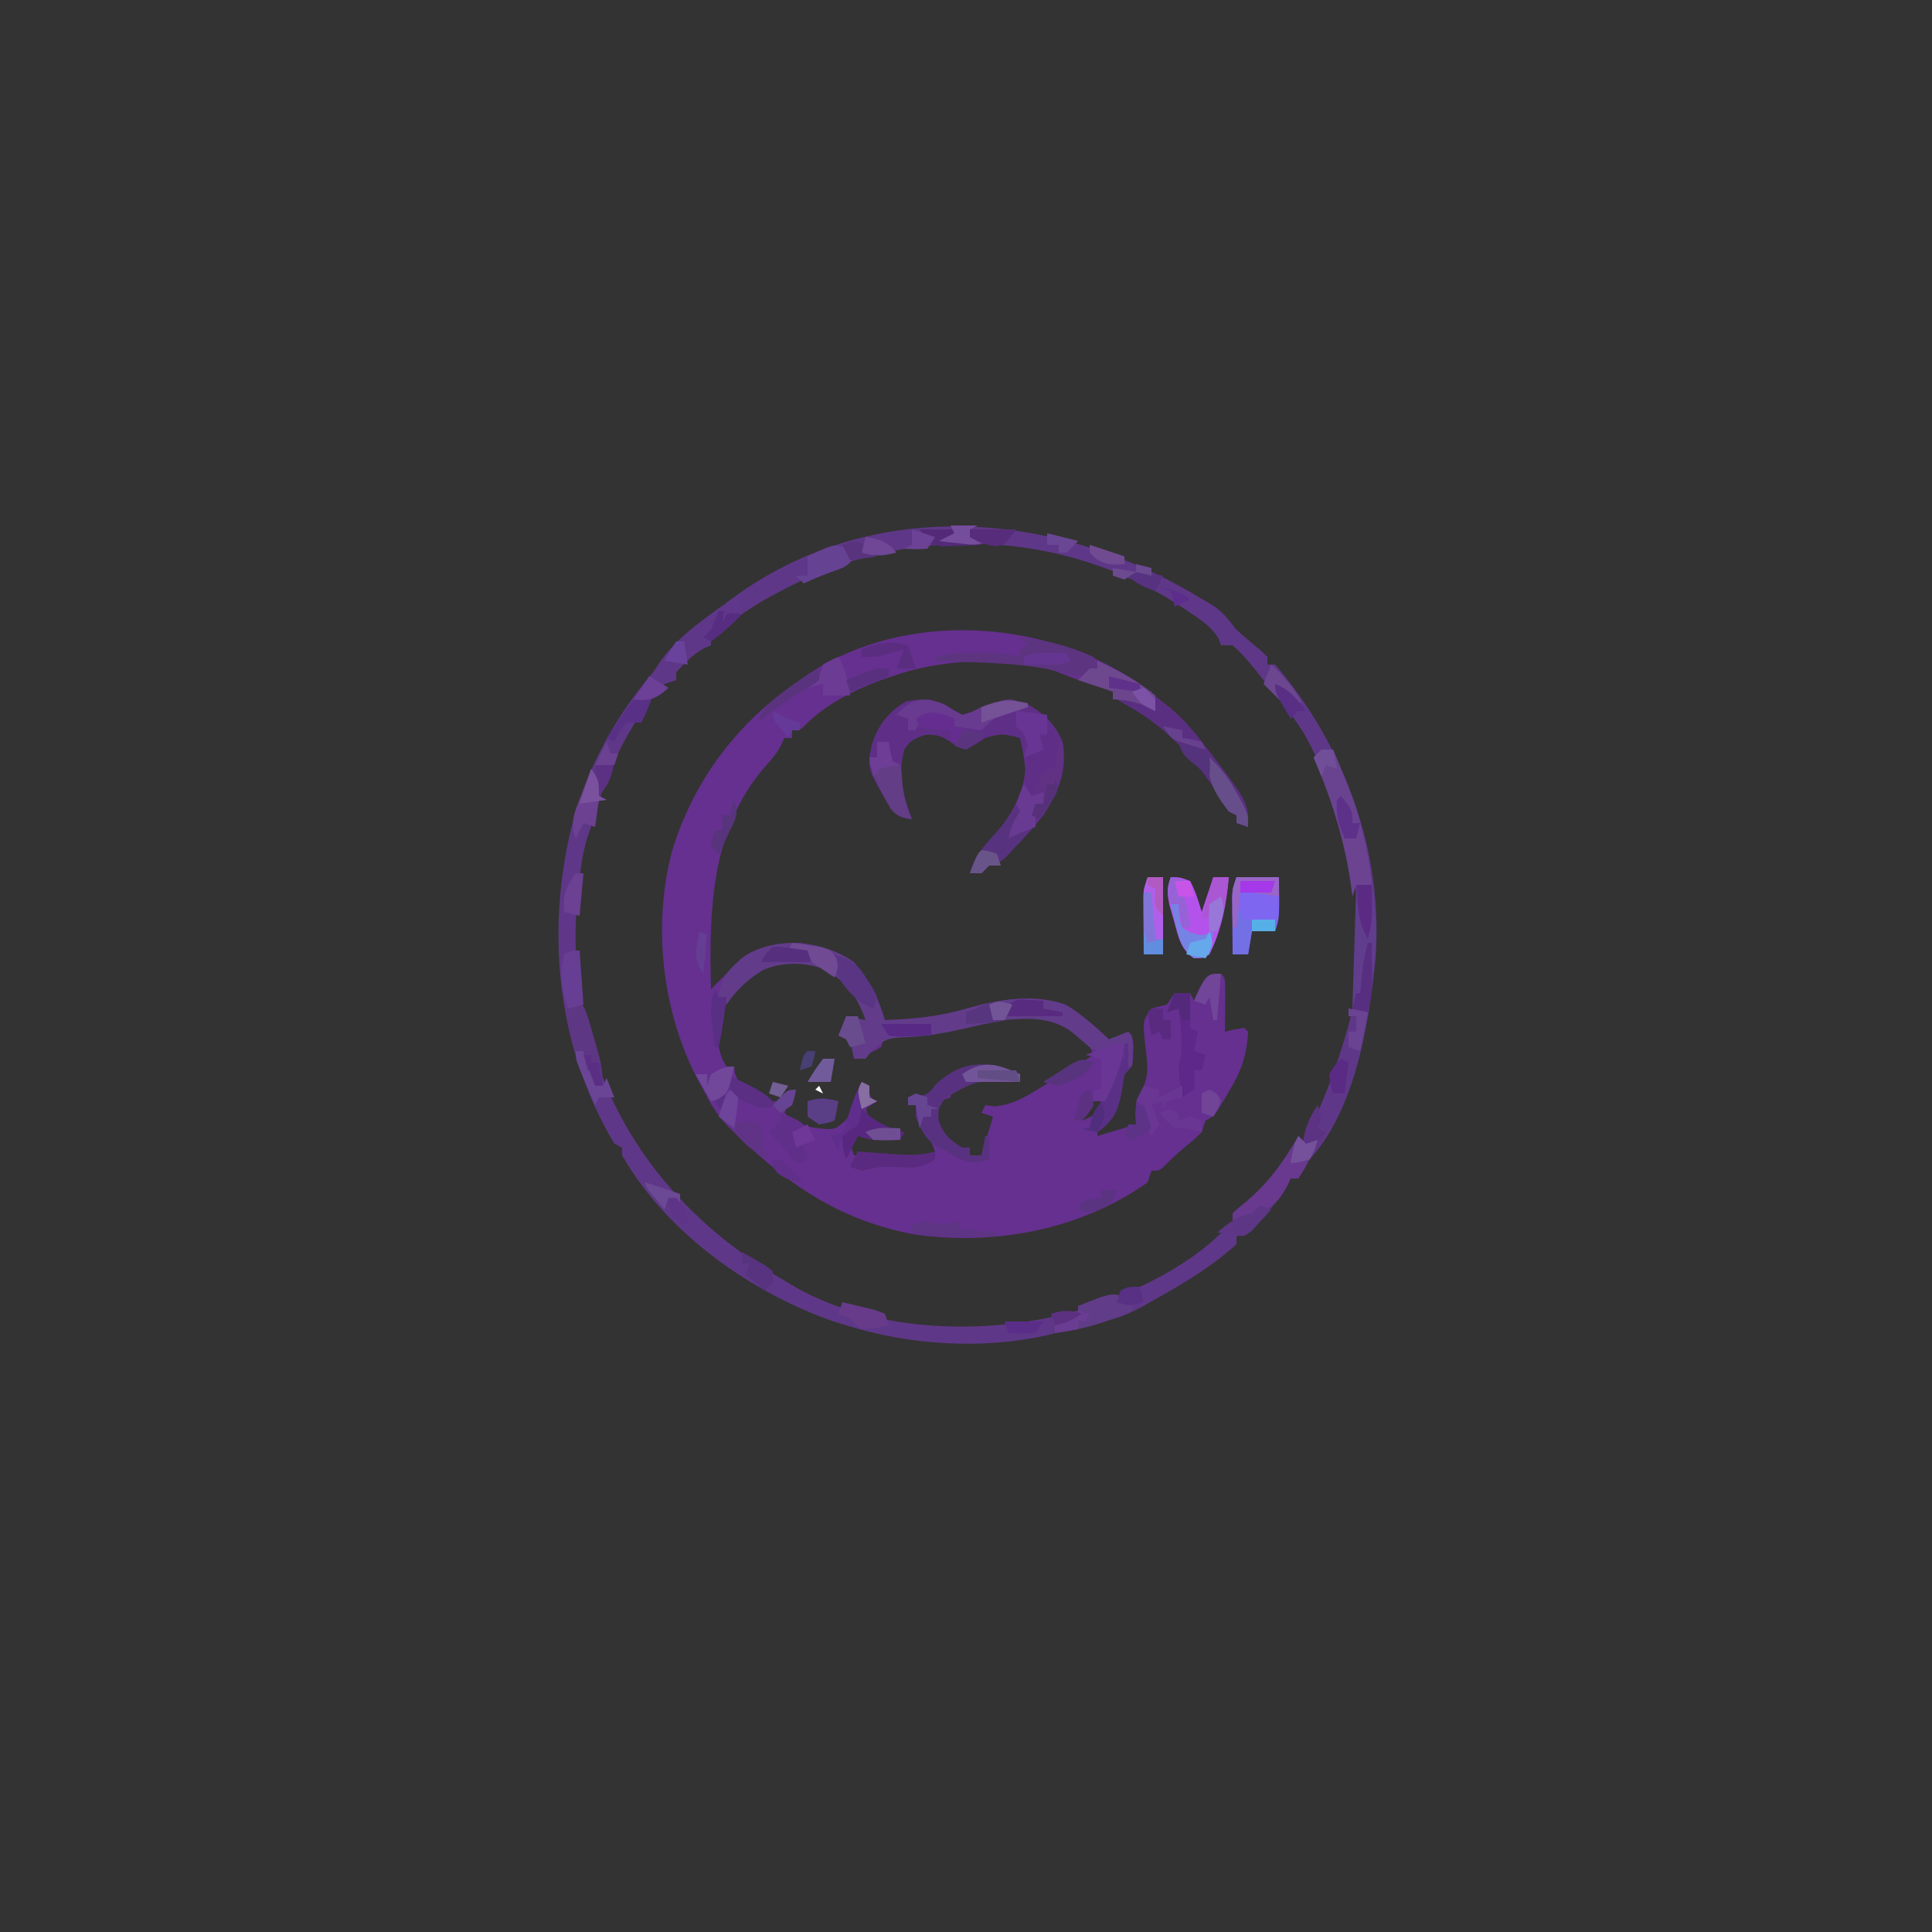 <?xml version="1.0" encoding="UTF-8"?>
<svg version="1.1" xmlns="http://www.w3.org/2000/svg" width="500" height="500">
<rect width="100%" height="100%" fill="#333333" stroke="none"/>
<path d="M0 0 C1.954 1.435 3.834 2.912 5.699 4.461 C6.651 5.21 7.602 5.959 8.582 6.73 C11.909 9.514 14.552 12.662 17.199 16.086 C17.673 16.695 18.147 17.304 18.636 17.931 C28.699 31.122 28.699 31.122 28.699 37.461 C27.709 37.131 26.719 36.801 25.699 36.461 C25.699 35.801 25.699 35.141 25.699 34.461 C25.039 34.131 24.379 33.801 23.699 33.461 C22.883 32.261 22.119 31.026 21.387 29.773 C15.685 20.409 7.498 11.544 -2.176 6.211 C-5.301 4.461 -5.301 4.461 -6.301 2.461 C-8.143 1.656 -8.143 1.656 -10.363 1.023 C-14.074 -0.137 -17.678 -1.431 -21.281 -2.891 C-33.823 -6.918 -51.061 -5.942 -63.301 -1.539 C-64.143 -1.261 -64.984 -0.982 -65.852 -0.695 C-73.016 1.89 -80.601 5.71 -85.992 11.176 C-87.301 12.461 -87.301 12.461 -89.301 12.461 C-89.301 13.121 -89.301 13.781 -89.301 14.461 C-89.961 14.461 -90.621 14.461 -91.301 14.461 C-91.572 15.054 -91.843 15.647 -92.122 16.258 C-93.281 18.424 -94.494 19.921 -96.164 21.707 C-110.365 37.917 -110.813 59.119 -110.301 79.461 C-107.753 76.922 -105.221 74.377 -102.738 71.773 C-98.322 68.197 -92.835 67.6 -87.301 67.461 C-83.769 68.059 -80.59 69.055 -77.301 70.461 C-76.612 70.739 -75.924 71.018 -75.215 71.305 C-72.798 72.765 -71.71 74.349 -70.176 76.711 C-69.678 77.459 -69.181 78.206 -68.668 78.977 C-67.154 81.728 -66.211 84.461 -65.301 87.461 C-57.743 87.228 -51.056 86.553 -43.801 84.398 C-35.719 82.092 -26.577 80.573 -18.426 83.523 C-14.304 86.079 -10.814 89.131 -7.301 92.461 C-5.651 91.801 -4.001 91.141 -2.301 90.461 C-0.406 92.356 -1.121 95.032 -1.07 97.551 C-1.301 99.461 -1.301 99.461 -3.301 101.461 C-3.631 103.054 -3.893 104.662 -4.113 106.273 C-5.007 111.302 -6.395 113.275 -10.301 116.461 C-10.301 116.791 -10.301 117.121 -10.301 117.461 C-7.001 116.471 -3.701 115.481 -0.301 114.461 C-0.363 113.595 -0.425 112.728 -0.488 111.836 C-0.301 108.461 -0.301 108.461 1.238 105.695 C2.996 101.803 2.775 99.54 2.262 95.336 C1.352 87.71 1.352 87.71 3.699 84.461 C5.022 84.089 6.357 83.755 7.699 83.461 C8.689 81.976 8.689 81.976 9.699 80.461 C11.019 80.461 12.339 80.461 13.699 80.461 C14.029 81.121 14.359 81.781 14.699 82.461 C15.112 81.492 15.524 80.522 15.949 79.523 C17.699 76.461 17.699 76.461 19.824 75.523 C20.443 75.503 21.062 75.482 21.699 75.461 C22.699 76.461 22.699 76.461 22.797 79.621 C22.779 81.553 22.779 81.553 22.762 83.523 C22.753 84.814 22.744 86.104 22.734 87.434 C22.717 88.932 22.717 88.932 22.699 90.461 C23.504 90.275 24.308 90.09 25.137 89.898 C25.982 89.754 26.828 89.61 27.699 89.461 C28.029 89.791 28.359 90.121 28.699 90.461 C28.373 96.589 26.935 100.703 23.762 105.898 C23.221 106.833 23.221 106.833 22.67 107.787 C19.996 112.313 19.996 112.313 17.699 113.461 C17.369 114.451 17.039 115.441 16.699 116.461 C14.957 118.18 14.957 118.18 12.824 119.961 C9.845 122.464 9.845 122.464 7.066 125.18 C5.699 126.461 5.699 126.461 3.699 126.461 C3.369 127.451 3.039 128.441 2.699 129.461 C-14.715 141.747 -36.589 145.843 -57.438 142.961 C-76.177 139.571 -89.897 130.481 -103.301 117.461 C-104.201 116.591 -105.1 115.721 -106.027 114.824 C-108.759 111.984 -110.509 108.928 -112.301 105.461 C-112.904 104.365 -112.904 104.365 -113.52 103.246 C-122.95 85.507 -125.552 62.987 -120.301 43.461 C-114.579 24.999 -103.263 10.221 -87.301 -0.539 C-86.489 -1.105 -85.677 -1.671 -84.84 -2.254 C-59.772 -18.619 -24.409 -16.328 0 0 Z M-104.711 80.102 C-107.568 84.484 -108.426 89.315 -108.301 94.461 C-107.512 97.408 -107.512 97.408 -106.301 99.461 C-105.641 99.461 -104.981 99.461 -104.301 99.461 C-104.239 100.038 -104.177 100.616 -104.113 101.211 C-102.935 104.474 -101.187 105.601 -98.301 107.461 C-95.304 108.53 -95.304 108.53 -92.301 108.461 C-89.938 107.15 -89.938 107.15 -88.301 105.461 C-89.291 107.441 -90.281 109.421 -91.301 111.461 C-88.116 114.646 -84.829 115.303 -80.484 115.652 C-78.01 115.622 -78.01 115.622 -75.426 113.398 C-73.34 110.516 -71.737 107.712 -70.301 104.461 C-69.641 105.781 -68.981 107.101 -68.301 108.461 C-69.291 108.956 -69.291 108.956 -70.301 109.461 C-70.025 111.402 -70.025 111.402 -69.301 113.461 C-66.383 115.406 -64.675 115.914 -61.301 116.461 C-61.301 116.791 -61.301 117.121 -61.301 117.461 C-67.836 117.587 -67.836 117.587 -70.613 116.836 C-71.17 116.712 -71.727 116.588 -72.301 116.461 C-72.961 117.121 -73.621 117.781 -74.301 118.461 C-73.982 120.569 -73.982 120.569 -73.301 122.461 C-70.551 122.683 -67.802 122.889 -65.051 123.086 C-64.273 123.15 -63.496 123.215 -62.695 123.281 C-57.216 123.712 -57.216 123.712 -52.301 121.461 C-53.89 117.426 -55.583 113.443 -57.301 109.461 C-57.961 109.461 -58.621 109.461 -59.301 109.461 C-59.301 108.801 -59.301 108.141 -59.301 107.461 C-58.218 107.616 -58.218 107.616 -57.113 107.773 C-54.101 107.756 -54.101 107.756 -52.238 105.148 C-47.889 101.169 -43.075 100.194 -37.301 99.461 C-33.613 100.148 -33.613 100.148 -31.301 101.461 C-30.806 102.451 -30.806 102.451 -30.301 103.461 C-31.786 102.966 -31.786 102.966 -33.301 102.461 C-39.303 102.061 -42.933 102.777 -48.301 105.461 C-48.301 106.121 -48.301 106.781 -48.301 107.461 C-49.291 107.791 -50.281 108.121 -51.301 108.461 C-52.254 111.167 -52.254 111.167 -52.301 114.461 C-49.853 118.098 -47.547 121.045 -43.301 122.461 C-42.311 122.461 -41.321 122.461 -40.301 122.461 C-39.311 119.161 -38.321 115.861 -37.301 112.461 C-38.786 111.966 -38.786 111.966 -40.301 111.461 C-39.806 110.471 -39.806 110.471 -39.301 109.461 C-38.511 109.572 -37.72 109.683 -36.906 109.797 C-31.664 109.308 -28.045 106.799 -23.613 104.086 C-22.759 103.578 -21.905 103.07 -21.025 102.547 C-17.734 100.582 -14.49 98.587 -11.301 96.461 C-13.171 91.701 -16.432 89.33 -20.988 87.211 C-29.746 85.228 -37.568 87.025 -46.166 88.958 C-52.528 90.37 -58.78 91.201 -65.301 91.461 C-65.796 92.946 -65.796 92.946 -66.301 94.461 C-68.59 95.834 -70.758 96.613 -73.301 97.461 C-72.806 95.976 -72.806 95.976 -72.301 94.461 C-72.961 93.471 -73.621 92.481 -74.301 91.461 C-75.291 91.461 -76.281 91.461 -77.301 91.461 C-76.641 89.811 -75.981 88.161 -75.301 86.461 C-72.826 87.451 -72.826 87.451 -70.301 88.461 C-69.971 87.471 -69.641 86.481 -69.301 85.461 C-72.227 79.609 -77.175 74.774 -83.301 72.461 C-92.105 70.755 -98.881 73.319 -104.711 80.102 Z M-69.301 89.461 C-68.301 91.461 -68.301 91.461 -68.301 91.461 Z M-12.926 109.836 C-14.516 111.361 -14.516 111.361 -14.301 113.461 C-12.301 112.67 -12.301 112.67 -10.301 111.461 C-9.971 110.471 -9.641 109.481 -9.301 108.461 C-11.401 108.246 -11.401 108.246 -12.926 109.836 Z " fill="#65308F" transform="translate(294.301,176.539)"/>
<path d="M0 0 C0.884 0.508 1.769 1.016 2.68 1.539 C5.493 3.31 6.929 5.396 9 8 C11.092 9.866 13.226 11.668 15.391 13.449 C16.187 14.217 16.187 14.217 17 15 C17 15.66 17 16.32 17 17 C17.66 17 18.32 17 19 17 C36.897 37.833 47.042 65.395 45 93 C43.247 110.472 39.482 134.396 26 147 C25.67 147.99 25.34 148.98 25 150 C24.34 150 23.68 150 23 150 C22.762 150.553 22.523 151.106 22.277 151.676 C20.7 154.547 18.752 156.753 16.562 159.188 C15.78 160.068 14.998 160.948 14.191 161.855 C12 164 12 164 9 165 C9 165.66 9 166.32 9 167 C2.582 172.839 -4.9 177.28 -12.438 181.5 C-13.206 181.933 -13.975 182.366 -14.767 182.812 C-18.529 184.869 -21.714 186.401 -26 187 C-29.347 187.831 -32.69 188.678 -36.029 189.539 C-36.709 189.712 -37.389 189.885 -38.09 190.062 C-38.697 190.218 -39.304 190.374 -39.929 190.535 C-56.806 194.324 -75.547 193.126 -92 188 C-93.131 187.649 -94.261 187.299 -95.426 186.938 C-116.946 179.37 -138.525 164.013 -150 144 C-150 143.34 -150 142.68 -150 142 C-150.66 141.67 -151.32 141.34 -152 141 C-166.638 116.481 -169.79 86.993 -163.191 59.418 C-159.502 45.284 -152.932 32.284 -143.625 21.004 C-141.989 19.051 -141.989 19.051 -140.688 17.027 C-136.124 10.196 -129.57 5.74 -123 1 C-122.435 0.58 -121.87 0.16 -121.288 -0.272 C-84.768 -27.098 -36.982 -22.749 0 0 Z M-109 -2 C-110.134 -1.402 -111.269 -0.804 -112.438 -0.188 C-117.532 2.788 -122.475 6.219 -127 10 C-127 10.66 -127 11.32 -127 12 C-127.557 12.227 -128.114 12.454 -128.688 12.688 C-131.662 14.376 -133.72 16.467 -136 19 C-136 19.66 -136 20.32 -136 21 C-137.485 21.495 -137.485 21.495 -139 22 C-147.867 31.512 -153.796 44.154 -157.289 56.543 C-157.8 58.309 -158.385 60.054 -159.016 61.781 C-160.19 65.621 -160.69 69.332 -161.125 73.312 C-161.255 74.375 -161.255 74.375 -161.387 75.459 C-164.385 101.709 -157.142 127.806 -140.73 148.61 C-131.019 160.696 -120.407 169.217 -107 177 C-106.337 177.401 -105.675 177.802 -104.992 178.215 C-83.771 190.063 -55.451 190.674 -32.534 184.316 C-17.876 179.782 -2.354 172.7 8 161 C8 160.34 8 159.68 8 159 C8.563 158.765 9.127 158.531 9.707 158.289 C25.047 149.665 33.16 127.009 37.75 111.25 C44.69 86.232 38.984 58.548 27.177 36.053 C24.048 30.594 20.037 25.806 16 21 C15.285 20.104 14.569 19.208 13.832 18.285 C12 16 10.21 13.925 8 12 C7.01 12 6.02 12 5 12 C4.794 11.432 4.588 10.863 4.375 10.277 C2.513 7.193 -0.06 5.521 -3 3.562 C-3.584 3.168 -4.168 2.773 -4.769 2.366 C-35.898 -18.322 -76.255 -19.751 -109 -2 Z " fill="#5F3788" transform="translate(311,155)"/>
<path d="M0 0 C0.784 0.433 1.567 0.866 2.375 1.312 C4.804 0.659 4.804 0.659 7.375 -0.688 C11.81 -2.357 14.487 -2.954 19.125 -1.562 C23.636 1.04 26.309 3.541 28.375 8.312 C29.715 15.564 27.306 21.302 23.375 27.312 C20.863 30.474 18.197 33.426 15.375 36.312 C14.862 36.871 14.349 37.429 13.82 38.004 C12.375 39.312 12.375 39.312 9.375 40.312 C8.715 40.972 8.055 41.633 7.375 42.312 C6.385 42.312 5.395 42.312 4.375 42.312 C5.414 38.619 7.124 36.373 9.688 33.625 C14.469 28.323 18.042 22.699 18.75 15.5 C18.423 12.72 18.034 10.032 17.375 7.312 C12.874 6.139 12.874 6.139 8.492 7.207 C7.897 7.592 7.301 7.978 6.688 8.375 C5.594 9.014 4.501 9.654 3.375 10.312 C1.188 9.688 1.188 9.688 -0.625 8.312 C-3.125 6.78 -4.222 6.283 -7.188 6.5 C-9.989 7.434 -11.022 7.827 -12.625 10.312 C-14.274 17.025 -12.951 21.901 -10.625 28.312 C-13.163 27.94 -14.335 27.649 -16.039 25.676 C-22.223 15.203 -22.223 15.203 -21.062 9.312 C-19.536 4.204 -16.875 0.675 -12.25 -2.125 C-7.652 -3.11 -3.955 -2.543 0 0 Z " fill="#5F2F88" transform="translate(246.625,183.688)"/>
<path d="M0 0 C3.82 4.665 6.236 9.233 8 15 C15.557 14.767 22.245 14.092 29.5 11.938 C37.581 9.631 46.724 8.112 54.875 11.062 C58.997 13.618 62.487 16.67 66 20 C67.65 19.34 69.3 18.68 71 18 C72 19 72 19 72.098 20.848 C72.065 22.898 72.033 24.949 72 27 C71.67 27 71.34 27 71 27 C71 25.02 71 23.04 71 21 C70.093 21.351 69.185 21.701 68.25 22.062 C63.844 23.333 63.844 23.333 61 22 C59.515 20.741 58.03 19.481 56.555 18.211 C51.462 14.244 45.126 14.37 39 15 C35.017 15.724 31.07 16.608 27.124 17.509 C22.418 18.565 17.962 19.246 13.125 19.438 C8.98 19.657 8.286 19.761 4.938 22.562 C3.978 23.769 3.978 23.769 3 25 C2.01 25 1.02 25 0 25 C-0.33 23.35 -0.66 21.7 -1 20 C-1.99 19.67 -2.98 19.34 -4 19 C-3.34 17.35 -2.68 15.7 -2 14 C-0.35 14.33 1.3 14.66 3 15 C0.95 9.022 -2.175 4.723 -7.883 1.734 C-12.955 -0.025 -18.358 -0.075 -23.344 1.953 C-27.396 4.342 -30.319 7.091 -33 11 C-33 10.34 -33 9.68 -33 9 C-33.66 9 -34.32 9 -35 9 C-34.342 3.762 -32.355 1.776 -28.371 -1.477 C-19.944 -6.891 -8.046 -5.669 0 0 Z M4 17 C5 19 5 19 5 19 Z " fill="#623C8A" transform="translate(221,249)"/>
<path d="M0 0 C5.919 2.748 10.929 5.903 16 10 C17.435 11.127 17.435 11.127 18.898 12.277 C22.218 15.059 24.858 18.207 27.5 21.625 C27.974 22.234 28.448 22.843 28.937 23.47 C39 36.661 39 36.661 39 43 C38.01 42.67 37.02 42.34 36 42 C36 41.34 36 40.68 36 40 C35.01 39.505 35.01 39.505 34 39 C33.184 37.8 32.42 36.565 31.688 35.312 C25.985 25.948 17.799 17.083 8.125 11.75 C5 10 5 10 4 8 C1.887 7.093 1.887 7.093 -0.562 6.375 C-1.802 5.984 -1.802 5.984 -3.066 5.586 C-3.704 5.393 -4.343 5.199 -5 5 C-3.625 3.5 -3.625 3.5 -2 2 C-1.34 2 -0.68 2 0 2 C0 1.34 0 0.68 0 0 Z " fill="#5A2F81" transform="translate(284,171)"/>
<path d="M0 0 C2.312 0 2.312 0 5 1 C6.413 3.611 7.135 6.133 8 9 C8.99 6.03 9.98 3.06 11 0 C12.32 0 13.64 0 15 0 C14.472 6.86 13.116 13.818 10 20 C8.051 21.035 8.051 21.035 6 21 C2.423 18.769 1.835 14.922 0.75 11.062 C0.394 9.837 0.038 8.611 -0.328 7.348 C-0.939 4.304 -1.107 2.831 0 0 Z " fill="#B453EB" transform="translate(303,227)"/>
<path d="M0 0 C3.63 0 7.26 0 11 0 C11.125 10.625 11.125 10.625 10 14 C8.02 14 6.04 14 4 14 C3.67 15.98 3.34 17.96 3 20 C1.68 20 0.36 20 -1 20 C-1.027 17.229 -1.047 14.458 -1.062 11.688 C-1.071 10.902 -1.079 10.116 -1.088 9.307 C-1.091 8.549 -1.094 7.792 -1.098 7.012 C-1.103 6.315 -1.108 5.619 -1.114 4.901 C-1 3 -1 3 0 0 Z " fill="#7F66F1" transform="translate(320,227)"/>
<path d="M0 0 C0 0.66 0 1.32 0 2 C-1.087 1.965 -1.087 1.965 -2.195 1.93 C-11.578 1.646 -11.578 1.646 -19.438 6.25 C-21.241 8.917 -21.241 8.917 -21.062 12.062 C-19.753 15.683 -18.218 16.959 -15 19 C-14.34 19 -13.68 19 -13 19 C-13 19.66 -13 20.32 -13 21 C-12.01 21 -11.02 21 -10 21 C-9.67 19.35 -9.34 17.7 -9 16 C-8.67 16 -8.34 16 -8 16 C-8 17.98 -8 19.96 -8 22 C-11.331 23.078 -12.712 23.12 -16 21.75 C-17.485 20.884 -17.485 20.884 -19 20 C-19.887 19.567 -20.774 19.134 -21.688 18.688 C-24.663 16.516 -25.656 14.395 -27 11 C-27 10.01 -27 9.02 -27 8 C-27.66 8 -28.32 8 -29 8 C-29 7.34 -29 6.68 -29 6 C-28.278 5.938 -27.556 5.876 -26.812 5.812 C-23.814 5.21 -23.814 5.21 -21.812 2.625 C-15.079 -3.66 -8.052 -3.793 0 0 Z " fill="#583281" transform="translate(264,278)"/>
<path d="M0 0 C0.99 0 1.98 0 3 0 C7.797 11.503 11.973 22.465 13 35 C11.68 35 10.36 35 9 35 C8.67 35.99 8.34 36.98 8 38 C7.902 37.212 7.804 36.425 7.703 35.613 C6.081 23.798 2.65 12.956 -2 2 C-1.34 1.34 -0.68 0.68 0 0 Z " fill="#6B4391" transform="translate(342,194)"/>
<path d="M0 0 C1.32 0 2.64 0 4 0 C6.026 11.141 4.838 21.904 3 33 C1.68 32.67 0.36 32.34 -1 32 C-0.67 21.44 -0.34 10.88 0 0 Z " fill="#613D8D" transform="translate(351,229)"/>
<path d="M0 0 C6.546 0.595 13.015 2.263 19 5 C19.495 6.485 19.495 6.485 20 8 C17.768 9.359 16.491 10.047 13.852 9.793 C13.117 9.593 12.382 9.393 11.625 9.188 C4.117 7.211 -3.141 6.728 -10.875 6.438 C-11.945 6.394 -13.015 6.351 -14.117 6.307 C-16.745 6.201 -19.372 6.099 -22 6 C-22 5.67 -22 5.34 -22 5 C-18.275 4.137 -14.821 3.865 -11 3.875 C-9.989 3.872 -8.979 3.87 -7.938 3.867 C-5.183 3.992 -2.682 4.379 0 5 C0 4.34 0 3.68 0 3 C0.66 2.67 1.32 2.34 2 2 C1.34 1.34 0.68 0.68 0 0 Z " fill="#5D3480" transform="translate(264,165)"/>
<path d="M0 0 C0.66 0.66 1.32 1.32 2 2 C2.99 1.67 3.98 1.34 5 1 C3.667 4.588 2.169 7.836 0 11 C-0.66 11 -1.32 11 -2 11 C-2.433 11.897 -2.433 11.897 -2.875 12.812 C-5.084 17.109 -6.552 18.373 -11 20 C-11.99 20.66 -12.98 21.32 -14 22 C-14.99 22 -15.98 22 -17 22 C-17 21.34 -17 20.68 -17 20 C-15.461 18.555 -15.461 18.555 -13.375 16.875 C-7.721 12.072 -3.63 6.453 0 0 Z " fill="#68398E" transform="translate(336,294)"/>
<path d="M0 0 C3.5 0.938 3.5 0.938 6.125 2.625 C7.301 3.275 7.301 3.275 8.5 3.938 C10.929 3.284 10.929 3.284 13.5 1.938 C20.477 -0.421 20.477 -0.421 24 0.812 C24.495 1.184 24.99 1.555 25.5 1.938 C24.613 2.226 23.726 2.515 22.812 2.812 C17.258 4.229 17.258 4.229 13.5 7.938 C11.19 7.607 8.88 7.277 6.5 6.938 C6.5 6.277 6.5 5.617 6.5 4.938 C3.683 4.155 2.04 3.742 -0.75 4.75 C-2.651 5.831 -2.651 5.831 -3.5 7.938 C-4.16 7.938 -4.82 7.938 -5.5 7.938 C-5.5 6.947 -5.5 5.957 -5.5 4.938 C-6.49 4.607 -7.48 4.277 -8.5 3.938 C-5.543 0.981 -4.266 -0.076 0 0 Z " fill="#683B90" transform="translate(240.5,181.062)"/>
<path d="M0 0 C1.32 0 2.64 0 4 0 C4 6.6 4 13.2 4 20 C2.35 20 0.7 20 -1 20 C-1.027 17.229 -1.047 14.458 -1.062 11.688 C-1.071 10.902 -1.079 10.116 -1.088 9.307 C-1.091 8.549 -1.094 7.792 -1.098 7.012 C-1.103 6.315 -1.108 5.619 -1.114 4.901 C-1 3 -1 3 0 0 Z " fill="#B05FEA" transform="translate(297,227)"/>
<path d="M0 0 C5.426 2.57 10.373 5.144 15 9 C15 10.32 15 11.64 15 13 C14.443 12.691 13.886 12.381 13.312 12.062 C10.264 10.662 7.357 10 4 10 C4 9.34 4 8.68 4 8 C1.03 7.01 -1.94 6.02 -5 5 C-4.01 4.01 -3.02 3.02 -2 2 C-1.34 2 -0.68 2 0 2 C0 1.34 0 0.68 0 0 Z " fill="#6E488F" transform="translate(284,171)"/>
<path d="M0 0 C0.99 0 1.98 0 3 0 C3.124 0.804 3.248 1.609 3.375 2.438 C3.684 3.706 3.684 3.706 4 5 C4.66 5.33 5.32 5.66 6 6 C6.344 7.891 6.344 7.891 6.5 10.25 C6.815 13.839 7.414 16.722 9 20 C6.462 19.627 5.29 19.336 3.586 17.363 C1.203 13.328 -0.746 9.558 -2 5 C-1.34 4.67 -0.68 4.34 0 4 C0 2.68 0 1.36 0 0 Z " fill="#633D85" transform="translate(227,192)"/>
<path d="M0 0 C1.32 0 2.64 0 4 0 C4 2.97 4 5.94 4 9 C4.66 9.33 5.32 9.66 6 10 C5.67 11.65 5.34 13.3 5 15 C5.99 15.33 6.98 15.66 8 16 C7.67 17.32 7.34 18.64 7 20 C6.34 20 5.68 20 5 20 C5.062 20.784 5.124 21.567 5.188 22.375 C5.126 23.241 5.064 24.108 5 25 C4.01 25.66 3.02 26.32 2 27 C0.872 19.607 0.872 19.607 1.5 16.625 C2.306 12.394 1.536 8.245 1 4 C0.01 4.33 -0.98 4.66 -2 5 C-1.34 3.35 -0.68 1.7 0 0 Z " fill="#5E278A" transform="translate(304,257)"/>
<path d="M0 0 C2 1 2 1 3.289 4.676 C3.743 6.219 4.187 7.765 4.625 9.312 C4.854 10.085 5.084 10.858 5.32 11.654 C6.387 15.345 7 18.094 7 22 C6.34 22 5.68 22 5 22 C4.01 19.03 3.02 16.06 2 13 C1.34 13 0.68 13 0 13 C-1.423 9.177 -2.24 6.087 -2 2 C-1.34 2 -0.68 2 0 2 C0 1.34 0 0.68 0 0 Z " fill="#5E3784" transform="translate(149,259)"/>
<path d="M0 0 C0.66 0.33 1.32 0.66 2 1 C1.01 2.32 0.02 3.64 -1 5 C-0.67 5.33 -0.34 5.66 0 6 C2.054 5.591 2.054 5.591 4 5 C-3.173 13.724 -3.173 13.724 -7 15 C-7.66 15.66 -8.32 16.32 -9 17 C-9.99 17 -10.98 17 -12 17 C-10.693 12.354 -7.94 9.44 -4.754 5.965 C-3.045 4.051 -1.51 2.073 0 0 Z " fill="#57327F" transform="translate(263,209)"/>
<path d="M0 0 C1.32 0.33 2.64 0.66 4 1 C4 1.66 4 2.32 4 3 C5.98 2.01 7.96 1.02 10 0 C10 0.99 10 1.98 10 3 C9.361 3.124 8.721 3.248 8.062 3.375 C7.382 3.581 6.701 3.788 6 4 C5.67 4.66 5.34 5.32 5 6 C5 5.34 5 4.68 5 4 C4.01 4.33 3.02 4.66 2 5 C2.371 5.763 2.743 6.526 3.125 7.312 C3.414 8.199 3.703 9.086 4 10 C3.01 11.485 3.01 11.485 2 13 C0.235 9.912 0 8.767 0 5 C-0.66 4.67 -1.32 4.34 -2 4 C-1.34 2.68 -0.68 1.36 0 0 Z M7 6 C7.66 6.33 8.32 6.66 9 7 C9 7.66 9 8.32 9 9 C9.99 8.67 10.98 8.34 12 8 C12.99 8.33 13.98 8.66 15 9 C15 9.99 15 10.98 15 12 C14.402 11.835 13.804 11.67 13.188 11.5 C10.887 10.889 10.887 10.889 8 11 C5.812 9 5.812 9 4 7 C4.99 6.67 5.98 6.34 7 6 Z " fill="#693694" transform="translate(296,281)"/>
<path d="M0 0 C2.915 1.074 4.778 1.778 7 4 C6.01 4.66 5.02 5.32 4 6 C4.516 6.784 5.031 7.567 5.562 8.375 C6.037 9.241 6.511 10.107 7 11 C6.67 11.66 6.34 12.32 6 13 C5.34 13 4.68 13 4 13 C2.629 11.364 1.299 9.693 0 8 C-0.982 6.983 -1.975 5.974 -3 5 C-2.505 4.546 -2.01 4.093 -1.5 3.625 C0.226 2.124 0.226 2.124 0 0 Z M-2 12 C0 12 0 12 1.438 13.312 C2.211 14.148 2.211 14.148 3 15 C3.557 15.557 4.114 16.114 4.688 16.688 C5.121 17.121 5.554 17.554 6 18 C3.218 17.624 1.412 17.327 -0.812 15.562 C-2 14 -2 14 -2 12 Z " fill="#602F89" transform="translate(202,288)"/>
<path d="M0 0 C0 0.66 0 1.32 0 2 C-6.172 5.285 -13.088 7.091 -20 8 C-20 7.34 -20 6.68 -20 6 C-18.02 5.01 -16.04 4.02 -14 3 C-14 2.34 -14 1.68 -14 1 C-4.59 -2.813 -4.59 -2.813 0 0 Z " fill="#613C88" transform="translate(293,337)"/>
<path d="M0 0 C0.99 0 1.98 0 3 0 C3.982 2.415 4.961 4.832 5.938 7.25 C6.215 7.932 6.493 8.614 6.779 9.316 C8.07 12.519 9.218 15.638 10 19 C9.34 19 8.68 19 8 19 C7.01 17.02 6.02 15.04 5 13 C4.01 13.495 4.01 13.495 3 14 C1.35 10.04 -0.3 6.08 -2 2 C-1.34 1.34 -0.68 0.68 0 0 Z " fill="#69438F" transform="translate(342,194)"/>
<path d="M0 0 C0.33 0 0.66 0 1 0 C1.042 2.333 1.041 4.667 1 7 C0.67 7.33 0.34 7.66 0 8 C-0.269 9.58 -0.515 11.164 -0.75 12.75 C-1.665 17.509 -2.875 20.152 -7 23 C-9.312 22.812 -9.312 22.812 -11 22 C-10.34 22 -9.68 22 -9 22 C-8.876 21.196 -8.876 21.196 -8.75 20.375 C-8 18 -8 18 -6.062 15.25 C-3.638 11.429 -2.911 8.402 -2 4 C-1.34 4 -0.68 4 0 4 C0 2.68 0 1.36 0 0 Z " fill="#5A3086" transform="translate(291,270)"/>
<path d="M0 0 C-0.568 5.541 -2.629 10.037 -5 15 C-5.99 15 -6.98 15 -8 15 C-8 14.01 -8 13.02 -8 12 C-7.34 12 -6.68 12 -6 12 C-6 9.36 -6 6.72 -6 4 C-7.32 3.67 -8.64 3.34 -10 3 C-2.6 0 -2.6 0 0 0 Z " fill="#6A3695" transform="translate(291,270)"/>
<path d="M0 0 C3.413 0.569 5.479 1.402 7.77 4.031 C9.358 6.323 10.838 8.463 12 11 C11.67 11.99 11.34 12.98 11 14 C6.898 12.481 4.369 9.566 2 6 C0.688 2.625 0.688 2.625 0 0 Z " fill="#593583" transform="translate(215,247)"/>
<path d="M0 0 C2 3 2 3 2 7 C2.66 7.33 3.32 7.66 4 8 C3.34 8 2.68 8 2 8 C1.67 10.31 1.34 12.62 1 15 C0.01 14.67 -0.98 14.34 -2 14 C-2.66 15.32 -3.32 16.64 -4 18 C-5.723 13.915 -4.073 10.63 -2.562 6.75 C-2.32 6.1 -2.077 5.451 -1.826 4.781 C-1.227 3.184 -0.615 1.591 0 0 Z " fill="#6C4191" transform="translate(153,199)"/>
<path d="M0 0 C0.66 1.32 1.32 2.64 2 4 C2.66 4 3.32 4 4 4 C6 4 8 4 10 4 C10 4.99 10 5.98 10 7 C8.02 7 6.04 7 4 7 C3.67 8.98 3.34 10.96 3 13 C1.68 13 0.36 13 -1 13 C-0.67 8.71 -0.34 4.42 0 0 Z " fill="#736FE4" transform="translate(320,234)"/>
<path d="M0 0 C0.33 4.62 0.66 9.24 1 14 C-0.32 14.33 -1.64 14.66 -3 15 C-4.772 9.891 -5.299 6.413 -4 1 C-2 0 -2 0 0 0 Z " fill="#663E93" transform="translate(150,246)"/>
<path d="M0 0 C0.495 0.557 0.99 1.114 1.5 1.688 C0.097 4.494 -1.541 4.657 -4.438 5.75 C-8.02 7.102 -8.02 7.102 -11.5 8.688 C-12.16 8.027 -12.82 7.367 -13.5 6.688 C-12.51 6.688 -11.52 6.688 -10.5 6.688 C-10.5 5.037 -10.5 3.388 -10.5 1.688 C-3.288 -1.726 -3.288 -1.726 0 0 Z " fill="#664293" transform="translate(219.5,142.312)"/>
<path d="M0 0 C0.66 0.33 1.32 0.66 2 1 C2 1.99 2 2.98 2 4 C2.66 4.33 3.32 4.66 4 5 C3.01 5.66 2.02 6.32 1 7 C0.691 7.825 0.381 8.65 0.062 9.5 C-1.222 12.522 -2.163 12.627 -5 14 C-5.805 16.05 -5.805 16.05 -6 18 C-6.66 16.68 -7.32 15.36 -8 14 C-7.01 13.67 -6.02 13.34 -5 13 C-4.046 11.037 -4.046 11.037 -3.438 8.688 C-2.535 5.601 -1.515 2.841 0 0 Z " fill="#5F2E8D" transform="translate(223,280)"/>
<path d="M0 0 C1.052 0.928 1.052 0.928 2.125 1.875 C5.058 4.043 7.512 5.027 11 6 C10.67 6.66 10.34 7.32 10 8 C2.571 8.143 2.571 8.143 -1 7 C-1.99 8.98 -2.98 10.96 -4 13 C-5 10 -5 10 -5 7 C-4.361 6.526 -3.721 6.051 -3.062 5.562 C-0.833 4.175 -0.833 4.175 -0.25 1.812 C-0.168 1.214 -0.085 0.616 0 0 Z " fill="#582881" transform="translate(223,287)"/>
<path d="M0 0 C3.163 2.909 5.215 5.785 7.25 9.562 C8.031 10.988 8.031 10.988 8.828 12.441 C10 15 10 15 10 18 C9.01 17.67 8.02 17.34 7 17 C7 16.34 7 15.68 7 15 C6.34 14.67 5.68 14.34 5 14 C2.114 10.335 0.106 7.19 -0.312 2.5 C-0.209 1.675 -0.106 0.85 0 0 Z " fill="#664E8A" transform="translate(313,196)"/>
<path d="M0 0 C1.884 3.265 2.493 6.281 3 10 C0.69 10 -1.62 10 -4 10 C-4 9.01 -4 8.02 -4 7 C-5.32 7.33 -6.64 7.66 -8 8 C-7.526 7.567 -7.051 7.134 -6.562 6.688 C-4.763 4.977 -4.763 4.977 -4 2 C-1.938 0.812 -1.938 0.812 0 0 Z " fill="#6C3B94" transform="translate(217,170)"/>
<path d="M0 0 C0.66 0 1.32 0 2 0 C2.062 0.949 2.124 1.897 2.188 2.875 C2.656 6.169 2.656 6.169 5.375 7.438 C8.091 8.252 8.091 8.252 11 7 C10.67 8.98 10.34 10.96 10 13 C8.188 13.688 8.188 13.688 6 14 C2.841 11.679 2.227 9.016 1.312 5.312 C1.061 4.319 0.81 3.325 0.551 2.301 C0.369 1.542 0.187 0.782 0 0 Z " fill="#7584E4" transform="translate(303,234)"/>
<path d="M0 0 C1.32 0 2.64 0 4 0 C3.486 4.969 2.766 9.29 1 14 C0.34 14 -0.32 14 -1 14 C-1 12.68 -1 11.36 -1 10 C-1.99 10.495 -1.99 10.495 -3 11 C-2.01 7.37 -1.02 3.74 0 0 Z " fill="#AB56D2" transform="translate(314,227)"/>
<path d="M0 0 C3.63 0 7.26 0 11 0 C11 1.65 11 3.3 11 5 C9.907 4.835 8.814 4.67 7.688 4.5 C4.125 3.933 4.125 3.933 1 4 C0.67 6.97 0.34 9.94 0 13 C-0.33 13 -0.66 13 -1 13 C-1.027 11.396 -1.046 9.792 -1.062 8.188 C-1.074 7.294 -1.086 6.401 -1.098 5.48 C-1 3 -1 3 0 0 Z " fill="#9965C7" transform="translate(320,227)"/>
<path d="M0 0 C1.109 0.084 2.217 0.168 3.359 0.254 C4.823 0.357 6.286 0.46 7.75 0.562 C8.844 0.647 8.844 0.647 9.961 0.732 C13.55 0.977 16.55 0.997 20 0 C20 0.66 20 1.32 20 2 C16.388 4.408 14.772 4.183 10.5 4.062 C5.663 3.918 5.663 3.918 1 5 C0.01 4.67 -0.98 4.34 -2 4 C-1.34 2.68 -0.68 1.36 0 0 Z " fill="#5A2A80" transform="translate(222,298)"/>
<path d="M0 0 C2.64 0.33 5.28 0.66 8 1 C8 2.65 8 4.3 8 6 C7.34 6 6.68 6 6 6 C6.33 7.32 6.66 8.64 7 10 C5.35 10.66 3.7 11.32 2 12 C2.33 11.01 2.66 10.02 3 9 C2.224 5.925 2.224 5.925 0 4 C0 2.667 0 1.333 0 0 Z " fill="#693594" transform="translate(263,184)"/>
<path d="M0 0 C0.33 0 0.66 0 1 0 C1.621 7.703 -0.126 12.372 -4 19 C-4.99 19 -5.98 19 -7 19 C-6.505 17.515 -6.505 17.515 -6 16 C-5.34 16 -4.68 16 -4 16 C-4 15.01 -4 14.02 -4 13 C-4.66 12.67 -5.32 12.34 -6 12 C-4.625 9.5 -4.625 9.5 -3 7 C-2.34 7 -1.68 7 -1 7 C-0.67 4.69 -0.34 2.38 0 0 Z " fill="#613283" transform="translate(274,192)"/>
<path d="M0 0 C0.66 0.99 1.32 1.98 2 3 C2.99 2.67 3.98 2.34 5 2 C5 2.99 5 3.98 5 5 C4.34 5 3.68 5 3 5 C3 6.98 3 8.96 3 11 C2.216 11.309 1.433 11.619 0.625 11.938 C-1.923 12.929 -1.923 12.929 -4 14 C-3.387 11.038 -2.746 9.619 -1 7 C-1.33 6.34 -1.66 5.68 -2 5 C-1.062 2.375 -1.062 2.375 0 0 Z " fill="#693A92" transform="translate(265,203)"/>
<path d="M0 0 C1.953 0.13 3.906 0.26 5.859 0.391 C5.859 1.051 5.859 1.711 5.859 2.391 C7.509 2.721 9.159 3.051 10.859 3.391 C10.859 3.721 10.859 4.051 10.859 4.391 C5.249 4.391 -0.361 4.391 -6.141 4.391 C-2.141 0.391 -2.141 0.391 0 0 Z " fill="#582B80" transform="translate(264.141,258.609)"/>
<path d="M0 0 C9.615 4.615 9.615 4.615 13 8 C9.445 9.185 8.705 8.771 5.375 7.312 C4.578 6.979 3.782 6.645 2.961 6.301 C1 5 1 5 0.227 2.918 C0 1 0 1 0 0 Z M-1 5 C-0.34 5.66 0.32 6.32 1 7 C0.01 7.66 -0.98 8.32 -2 9 C-2.33 8.01 -2.66 7.02 -3 6 C-2.34 5.67 -1.68 5.34 -1 5 Z " fill="#5A2F84" transform="translate(188,278)"/>
<path d="M0 0 C2.876 0.548 4.814 0.223 7.625 -0.5 C7.295 0.16 6.965 0.82 6.625 1.5 C9.925 1.83 13.225 2.16 16.625 2.5 C16.625 2.83 16.625 3.16 16.625 3.5 C13.896 3.527 11.167 3.547 8.438 3.562 C7.669 3.571 6.9 3.579 6.107 3.588 C2.14 3.605 -1.501 3.486 -5.375 2.5 C-5.375 1.84 -5.375 1.18 -5.375 0.5 C-2.375 -0.5 -2.375 -0.5 0 0 Z " fill="#5E3484" transform="translate(241.375,316.5)"/>
<path d="M0 0 C0 0.66 0 1.32 0 2 C-4.62 2 -9.24 2 -14 2 C-14.33 1.34 -14.66 0.68 -15 0 C-9.309 -3.94 -5.896 -2.555 0 0 Z " fill="#725598" transform="translate(264,278)"/>
<path d="M0 0 C0.66 0 1.32 0 2 0 C2.33 3.96 2.66 7.92 3 12 C3.66 12 4.32 12 5 12 C5 13.32 5 14.64 5 16 C3.35 16 1.7 16 0 16 C0 10.72 0 5.44 0 0 Z " fill="#8175D9" transform="translate(296,231)"/>
<path d="M0 0 C-1.875 4.75 -1.875 4.75 -3 7 C-4.32 7 -5.64 7 -7 7 C-8.79 9.427 -8.79 9.427 -10 12 C-10.66 11.67 -11.32 11.34 -12 11 C-10.88 9.351 -9.754 7.706 -8.625 6.062 C-7.999 5.146 -7.372 4.229 -6.727 3.285 C-4.454 0.277 -3.78 0 0 0 Z " fill="#583085" transform="translate(169,180)"/>
<path d="M0 0 C1.816 0.422 3.628 0.863 5.438 1.312 C6.952 1.678 6.952 1.678 8.496 2.051 C9.322 2.364 10.149 2.677 11 3 C11.33 3.99 11.66 4.98 12 6 C8.688 6.688 8.688 6.688 5 7 C3.25 5.625 3.25 5.625 2 4 C1.01 3.67 0.02 3.34 -1 3 C-0.67 2.01 -0.34 1.02 0 0 Z " fill="#673B8A" transform="translate(218,337)"/>
<path d="M0 0 C-1.477 6.646 -1.477 6.646 -4.125 8.438 C-4.744 8.623 -5.362 8.809 -6 9 C-7.98 5.535 -7.98 5.535 -10 2 C-9.01 2 -8.02 2 -7 2 C-7 2.99 -7 3.98 -7 5 C-6.67 4.01 -6.34 3.02 -6 2 C-3.854 0.685 -2.53 0 0 0 Z " fill="#71479A" transform="translate(190,276)"/>
<path d="M0 0 C-0.68 1.953 -0.68 1.953 -2 4 C-4.383 4.609 -4.383 4.609 -7.125 4.75 C-8.035 4.807 -8.945 4.863 -9.883 4.922 C-10.581 4.948 -11.28 4.973 -12 5 C-12 4.01 -12 3.02 -12 2 C-10.756 1.465 -9.504 0.948 -8.25 0.438 C-7.554 0.147 -6.858 -0.143 -6.141 -0.441 C-3.7 -1.078 -2.36 -0.802 0 0 Z " fill="#58357F" transform="translate(262,260)"/>
<path d="M0 0 C-0.33 1.65 -0.66 3.3 -1 5 C-2.812 5.625 -2.812 5.625 -5 6 C-5.99 5.34 -6.98 4.68 -8 4 C-8 2.68 -8 1.36 -8 0 C-4.71 -1.097 -3.287 -0.8 0 0 Z " fill="#5A3E86" transform="translate(217,285)"/>
<path d="M0 0 C1.628 0.228 3.253 0.483 4.875 0.75 C6.232 0.959 6.232 0.959 7.617 1.172 C10 2 10 2 11.383 3.891 C12 6 12 6 11 9 C9.828 8.217 8.662 7.423 7.5 6.625 C6.85 6.184 6.201 5.743 5.531 5.289 C5.026 4.864 4.521 4.438 4 4 C4 3.34 4 2.68 4 2 C2.35 2 0.7 2 -1 2 C-0.67 1.34 -0.34 0.68 0 0 Z " fill="#704A92" transform="translate(205,244)"/>
<path d="M0 0 C0.144 1.114 0.289 2.228 0.438 3.375 C0.784 6.821 0.784 6.821 2 9 C-1.819 7.444 -4.26 5.044 -7 2 C-7 1.34 -7 0.68 -7 0 C-3.867 -1.044 -3.01 -0.934 0 0 Z " fill="#603386" transform="translate(197,291)"/>
<path d="M0 0 C0.66 0 1.32 0 2 0 C2.186 1.207 2.186 1.207 2.375 2.438 C2.581 3.283 2.788 4.129 3 5 C3.66 5.33 4.32 5.66 5 6 C5 6.99 5 7.98 5 9 C5.66 9 6.32 9 7 9 C7.33 8.34 7.66 7.68 8 7 C8.66 8.65 9.32 10.3 10 12 C8.68 12 7.36 12 6 12 C5.67 12.66 5.34 13.32 5 14 C4.162 12.044 3.33 10.085 2.5 8.125 C2.036 7.034 1.572 5.944 1.094 4.82 C0 2 0 2 0 0 Z " fill="#6A4595" transform="translate(149,272)"/>
<path d="M0 0 C0.33 0 0.66 0 1 0 C1.185 12.67 1.185 12.67 0 18 C-1.32 17.67 -2.64 17.34 -4 17 C-3.67 15.68 -3.34 14.36 -3 13 C-2.67 13 -2.34 13 -2 13 C-1.939 12.397 -1.879 11.793 -1.816 11.172 C-1.733 10.373 -1.649 9.573 -1.562 8.75 C-1.481 7.961 -1.4 7.172 -1.316 6.359 C-1.024 4.176 -0.579 2.123 0 0 Z " fill="#572E80" transform="translate(354,244)"/>
<path d="M0 0 C1.32 0 2.64 0 4 0 C4.185 9.41 4.185 9.41 3 14 C1.207 10.881 0.657 8.323 0.375 4.75 C0.3 3.858 0.225 2.966 0.148 2.047 C0.099 1.371 0.05 0.696 0 0 Z " fill="#5B2B84" transform="translate(351,229)"/>
<path d="M0 0 C0.66 1.98 1.32 3.96 2 6 C0.35 6 -1.3 6 -3 6 C-2.34 4.35 -1.68 2.7 -1 1 C-2.609 1.495 -2.609 1.495 -4.25 2 C-8 3 -8 3 -12 3 C-12 2.34 -12 1.68 -12 1 C-7.538 -0.806 -4.69 -1.117 0 0 Z " fill="#5A2D81" transform="translate(235,167)"/>
<path d="M0 0 C0.99 0.33 1.98 0.66 3 1 C1.933 2.202 0.846 3.386 -0.25 4.562 C-1.155 5.554 -1.155 5.554 -2.078 6.566 C-4 8 -4 8 -6.047 7.715 C-7.014 7.361 -7.014 7.361 -8 7 C-8.99 7 -9.98 7 -11 7 C-8.01 4.425 -5.86 2.799 -2 2 C-1.34 1.34 -0.68 0.68 0 0 Z " fill="#5E3686" transform="translate(326,312)"/>
<path d="M0 0 C2.164 0.023 2.164 0.023 4.625 0.375 C5.851 0.541 5.851 0.541 7.102 0.711 C7.728 0.806 8.355 0.902 9 1 C9.33 1.99 9.66 2.98 10 4 C5.71 4 1.42 4 -3 4 C-2 2 -2 2 0 0 Z " fill="#572F7F" transform="translate(200,245)"/>
<path d="M0 0 C8.571 -0.143 8.571 -0.143 12 1 C12.33 2.65 12.66 4.3 13 6 C12.443 5.691 11.886 5.381 11.312 5.062 C8.264 3.662 5.357 3 2 3 C2 2.34 2 1.68 2 1 C1.34 0.67 0.68 0.34 0 0 Z " fill="#6B468C" transform="translate(286,178)"/>
<path d="M0 0 C3 3.625 3 3.625 3 7 C3.66 7 4.32 7 5 7 C4.67 8.32 4.34 9.64 4 11 C3.01 11 2.02 11 1 11 C-0.596 7.51 -1.32 4.846 -1 1 C-0.67 0.67 -0.34 0.34 0 0 Z " fill="#5D308A" transform="translate(347,206)"/>
<path d="M0 0 C4.29 0 8.58 0 13 0 C13 0.99 13 1.98 13 3 C11.209 3.081 9.417 3.139 7.625 3.188 C6.128 3.24 6.128 3.24 4.602 3.293 C3.743 3.196 2.885 3.1 2 3 C1.34 2.01 0.68 1.02 0 0 Z " fill="#582985" transform="translate(228,265)"/>
<path d="M0 0 C0.99 0 1.98 0 3 0 C3.124 0.804 3.248 1.609 3.375 2.438 C3.684 3.706 3.684 3.706 4 5 C4.66 5.33 5.32 5.66 6 6 C5.216 6.124 4.433 6.247 3.625 6.375 C0.859 6.791 0.859 6.791 -1 9 C-1.33 7.35 -1.66 5.7 -2 4 C-1.34 4 -0.68 4 0 4 C0 2.68 0 1.36 0 0 Z " fill="#6E3D96" transform="translate(227,192)"/>
<path d="M0 0 C0 0.66 0 1.32 0 2 C0.99 2.33 1.98 2.66 3 3 C2.01 4.485 2.01 4.485 1 6 C0.34 6 -0.32 6 -1 6 C-1 5.01 -1 4.02 -1 3 C-2.299 2.876 -3.599 2.752 -4.938 2.625 C-7.152 2.414 -7.152 2.414 -9 2 C-9.33 1.34 -9.66 0.68 -10 0 C-6.23 -2.61 -4.076 -1.668 0 0 Z " fill="#662D90" transform="translate(247,186)"/>
<path d="M0 0 C0 0.99 0 1.98 0 3 C-1.469 4.176 -1.469 4.176 -3.5 5.312 C-7.923 7.903 -11.95 10.866 -16 14 C-14.546 10.463 -12.726 8.72 -9.688 6.438 C-8.888 5.837 -8.089 5.236 -7.266 4.617 C-4.914 2.938 -2.535 1.39 0 0 Z " fill="#5A337E" transform="translate(212,173)"/>
<path d="M0 0 C-0.33 3.96 -0.66 7.92 -1 12 C-1.33 12 -1.66 12 -2 12 C-2.33 10.02 -2.66 8.04 -3 6 C-3.33 6.66 -3.66 7.32 -4 8 C-4.99 7.67 -5.98 7.34 -7 7 C-3.723 0 -3.723 0 0 0 Z " fill="#714699" transform="translate(316,252)"/>
<path d="M0 0 C0.66 0 1.32 0 2 0 C1.67 3.63 1.34 7.26 1 11 C-0.32 10.67 -1.64 10.34 -3 10 C-3.364 5.758 -2.539 3.418 0 0 Z " fill="#6C4092" transform="translate(149,226)"/>
<path d="M0 0 C0.99 0 1.98 0 3 0 C3 0.99 3 1.98 3 3 C3.66 3 4.32 3 5 3 C5 4.65 5 6.3 5 8 C4.34 8 3.68 8 3 8 C2.67 7.34 2.34 6.68 2 6 C1.01 6.495 1.01 6.495 0 7 C-0.381 5.009 -0.713 3.007 -1 1 C-0.67 0.67 -0.34 0.34 0 0 Z " fill="#5A2A81" transform="translate(298,261)"/>
<path d="M0 0 C3.288 3.11 5.837 6.016 8 10 C5.116 8.707 3.128 7.341 1 5 C1.66 6.65 2.32 8.3 3 10 C1.35 8.35 -0.3 6.7 -2 5 C-1.34 3.35 -0.68 1.7 0 0 Z " fill="#6C4790" transform="translate(329,172)"/>
<path d="M0 0 C1.341 0.757 2.673 1.531 4 2.312 C5.114 2.956 5.114 2.956 6.25 3.613 C6.827 4.071 7.405 4.529 8 5 C8 5.99 8 6.98 8 8 C7.34 8.66 6.68 9.32 6 10 C4.35 8.68 2.7 7.36 1 6 C1.33 5.01 1.66 4.02 2 3 C1.34 3 0.68 3 0 3 C0 2.01 0 1.02 0 0 Z " fill="#573380" transform="translate(192,324)"/>
<path d="M0 0 C0.99 0 1.98 0 3 0 C3.66 2.31 4.32 4.62 5 7 C3.68 7.33 2.36 7.66 1 8 C0.67 7.34 0.34 6.68 0 6 C-0.66 5.67 -1.32 5.34 -2 5 C-1.34 3.35 -0.68 1.7 0 0 Z " fill="#694C8E" transform="translate(219,263)"/>
<path d="M0 0 C1.226 0.014 1.226 0.014 2.477 0.027 C3.416 0.045 3.416 0.045 4.375 0.062 C4.705 0.723 5.035 1.383 5.375 2.062 C2.85 3.325 1.063 3.161 -1.75 3.125 C-2.66 3.116 -3.57 3.107 -4.508 3.098 C-5.206 3.086 -5.905 3.074 -6.625 3.062 C-6.625 2.402 -6.625 1.742 -6.625 1.062 C-4.22 -0.14 -2.675 -0.038 0 0 Z " fill="#643591" transform="translate(271.625,168.938)"/>
<path d="M0 0 C3.3 0 6.6 0 10 0 C9.67 0.66 9.34 1.32 9 2 C11.31 2.33 13.62 2.66 16 3 C16 3.33 16 3.66 16 4 C13.897 4.108 11.792 4.186 9.688 4.25 C7.93 4.32 7.93 4.32 6.137 4.391 C4.584 4.197 4.584 4.197 3 4 C2.01 2.68 1.02 1.36 0 0 Z " fill="#542A78" transform="translate(238,137)"/>
<path d="M0 0 C1.125 3.75 1.125 3.75 0 6 C0.66 6.33 1.32 6.66 2 7 C0.608 9.784 -1.156 9.979 -4 11 C-3.49 6.611 -2.478 3.663 0 0 Z " fill="#5C3282" transform="translate(341,286)"/>
<path d="M0 0 C-2.544 3.816 -4.718 4.523 -9 6 C-11.227 5.578 -11.227 5.578 -13 5 C-11.404 3.967 -9.798 2.949 -8.188 1.938 C-7.294 1.369 -6.401 0.801 -5.48 0.215 C-3 -1 -3 -1 0 0 Z " fill="#58347F" transform="translate(283,275)"/>
<path d="M0 0 C0.33 0.66 0.66 1.32 1 2 C1.66 2 2.32 2 3 2 C2.48 6.379 1.943 10.688 1 15 C0.67 15 0.34 15 0 15 C-1.333 4.442 -1.333 4.442 0 0 Z " fill="#592F85" transform="translate(185,256)"/>
<path d="M0 0 C0 0.33 0 0.66 0 1 C-4 2.333 -8 3.667 -12 5 C-12 3.68 -12 2.36 -12 1 C-7.538 -0.806 -4.69 -1.117 0 0 Z " fill="#755196" transform="translate(266,182)"/>
<path d="M0 0 C2.31 0 4.62 0 7 0 C6.01 0.495 6.01 0.495 5 1 C6.98 1.66 8.96 2.32 11 3 C7.451 5.366 6.424 5.109 2.312 4.625 C0.822 4.459 0.822 4.459 -0.699 4.289 C-1.458 4.194 -2.218 4.098 -3 4 C-1.68 3.34 -0.36 2.68 1 2 C0.67 1.34 0.34 0.68 0 0 Z " fill="#754D9D" transform="translate(246,136)"/>
<path d="M0 0 C2.97 0.99 5.94 1.98 9 3 C9 3.99 9 4.98 9 6 C8.67 5.34 8.34 4.68 8 4 C7.34 4 6.68 4 6 4 C5.67 4.99 5.34 5.98 5 7 C0 1.125 0 1.125 0 0 Z " fill="#6B4994" transform="translate(167,306)"/>
<path d="M0 0 C0.66 0 1.32 0 2 0 C2.66 1.98 3.32 3.96 4 6 C1.625 7.562 1.625 7.562 -1 9 C-1.66 8.67 -2.32 8.34 -3 8 C-2.67 7.01 -2.34 6.02 -2 5 C-1.34 5 -0.68 5 0 5 C0 3.35 0 1.7 0 0 Z " fill="#5C3386" transform="translate(294,286)"/>
<path d="M0 0 C0.99 0.33 1.98 0.66 3 1 C3 1.66 3 2.32 3 3 C3.99 3.33 4.98 3.66 6 4 C5.34 4 4.68 4 4 4 C4 4.66 4 5.32 4 6 C3.34 6 2.68 6 2 6 C1.67 6.99 1.34 7.98 1 9 C0.67 7.02 0.34 5.04 0 3 C-0.66 3 -1.32 3 -2 3 C-2 2.34 -2 1.68 -2 1 C-1.34 0.67 -0.68 0.34 0 0 Z " fill="#664693" transform="translate(237,283)"/>
<path d="M0 0 C3.375 0.547 5.082 1.055 8 3 C8.188 6.125 8.188 6.125 8 9 C6.848 8.07 5.703 7.131 4.562 6.188 C3.605 5.404 3.605 5.404 2.629 4.605 C1 3 1 3 0 0 Z " fill="#55327C" transform="translate(305,192)"/>
<path d="M0 0 C0 0.66 0 1.32 0 2 C-3.3 3.32 -6.6 4.64 -10 6 C-10.33 5.01 -10.66 4.02 -11 3 C-10.216 2.691 -9.432 2.381 -8.625 2.062 C-3.529 0 -3.529 0 0 0 Z " fill="#58307F" transform="translate(230,173)"/>
<path d="M0 0 C0.66 0.66 1.32 1.32 2 2 C2.99 1.67 3.98 1.34 5 1 C4.312 3.438 4.312 3.438 3 6 C0.375 6.812 0.375 6.812 -2 7 C-1.125 2.25 -1.125 2.25 0 0 Z " fill="#75519B" transform="translate(336,294)"/>
<path d="M0 0 C0.66 0.33 1.32 0.66 2 1 C1.67 3.64 1.34 6.28 1 9 C0.01 9 -0.98 9 -2 9 C-2.688 6.75 -2.688 6.75 -3 4 C-1.562 1.688 -1.562 1.688 0 0 Z " fill="#5A2B84" transform="translate(347,274)"/>
<path d="M0 0 C2.475 0.495 2.475 0.495 5 1 C4.34 4.3 3.68 7.6 3 11 C2.01 10.67 1.02 10.34 0 10 C0 8.68 0 7.36 0 6 C0.66 6 1.32 6 2 6 C2 4.68 2 3.36 2 2 C1.34 2 0.68 2 0 2 C0 1.34 0 0.68 0 0 Z " fill="#6A4392" transform="translate(349,261)"/>
<path d="M0 0 C1.98 0.495 1.98 0.495 4 1 C3.01 1 2.02 1 1 1 C1.474 1.681 1.949 2.361 2.438 3.062 C4.223 6.418 4.632 9.242 5 13 C4.34 13 3.68 13 3 13 C2.67 11.02 2.34 9.04 2 7 C1.34 7 0.68 7 0 7 C-1.044 3.867 -0.934 3.01 0 0 Z " fill="#9662D6" transform="translate(303,227)"/>
<path d="M0 0 C1.305 3.916 0.322 5.039 -1.438 8.688 C-1.911 9.681 -2.384 10.675 -2.871 11.699 C-3.43 12.838 -3.43 12.838 -4 14 C-4.66 13.34 -5.32 12.68 -6 12 C-5.625 9.875 -5.625 9.875 -5 8 C-4.34 8 -3.68 8 -3 8 C-3 6.68 -3 5.36 -3 4 C-2.34 4 -1.68 4 -1 4 C-0.67 2.68 -0.34 1.36 0 0 Z " fill="#57347C" transform="translate(190,207)"/>
<path d="M0 0 C1.65 0.99 3.3 1.98 5 3 C2.64 5.097 1.454 5.969 -1.75 6.188 C-2.864 6.095 -2.864 6.095 -4 6 C-2.68 4.02 -1.36 2.04 0 0 Z " fill="#6C4096" transform="translate(168,175)"/>
<path d="M0 0 C3.96 0 7.92 0 12 0 C9 4 9 4 6.562 4.375 C3.974 3.996 2.238 3.326 0 2 C0 1.34 0 0.68 0 0 Z " fill="#572C7A" transform="translate(251,137)"/>
<path d="M0 0 C0.99 0 1.98 0 3 0 C2.67 1.98 2.34 3.96 2 6 C0.02 6 -1.96 6 -4 6 C-2.188 3 -2.188 3 0 0 Z " fill="#715B9B" transform="translate(213,274)"/>
<path d="M0 0 C1.32 0 2.64 0 4 0 C4 2.31 4 4.62 4 7 C3.34 7 2.68 7 2 7 C1.67 6.01 1.34 5.02 1 4 C0.01 4.33 -0.98 4.66 -2 5 C-1.34 3.35 -0.68 1.7 0 0 Z " fill="#54297B" transform="translate(304,257)"/>
<path d="M0 0 C-0.531 3.821 -1.497 6.062 -4 9 C-4.33 6.36 -4.66 3.72 -5 1 C-2 0 -2 0 0 0 Z " fill="#5C3083" transform="translate(159,197)"/>
<path d="M0 0 C1.32 0 2.64 0 4 0 C3 3 3 3 0.125 4.75 C-3 6 -3 6 -6 5 C-5.67 4.34 -5.34 3.68 -5 3 C-2.438 2.375 -2.438 2.375 0 2 C0 1.34 0 0.68 0 0 Z " fill="#5A3481" transform="translate(285,308)"/>
<path d="M0 0 C2 3 2 3 2 7 C2.66 7.33 3.32 7.66 4 8 C1.69 8.33 -0.62 8.66 -3 9 C-2.01 6.03 -1.02 3.06 0 0 Z " fill="#79519D" transform="translate(153,199)"/>
<path d="M0 0 C2 0.25 2 0.25 4 1 C4.33 1.99 4.66 2.98 5 4 C4.01 4 3.02 4 2 4 C1.34 4.66 0.68 5.32 0 6 C-0.99 6 -1.98 6 -3 6 C-1.125 1.125 -1.125 1.125 0 0 Z " fill="#695489" transform="translate(254,220)"/>
<path d="M0 0 C3.795 1.491 5.61 3.757 8 7 C7.34 7 6.68 7 6 7 C5.34 7.66 4.68 8.32 4 9 C0 2.25 0 2.25 0 0 Z " fill="#582F84" transform="translate(330,177)"/>
<path d="M0 0 C2.97 0.495 2.97 0.495 6 1 C3.484 3.606 0.949 5.894 -2 8 C-2.66 7.67 -3.32 7.34 -4 7 C-3.34 6.34 -2.68 5.68 -2 5 C-1.293 3.35 -0.621 1.684 0 0 Z " fill="#562D81" transform="translate(186,158)"/>
<path d="M0 0 C3.3 0 6.6 0 10 0 C9.01 1.485 9.01 1.485 8 3 C4.375 3.188 4.375 3.188 1 3 C0.67 2.01 0.34 1.02 0 0 Z " fill="#5A2D89" transform="translate(260,342)"/>
<path d="M0 0 C0.33 1.32 0.66 2.64 1 4 C-2.133 5.044 -2.99 4.934 -6 4 C-5.67 3.01 -5.34 2.02 -5 1 C-3 0 -3 0 0 0 Z " fill="#583185" transform="translate(295,333)"/>
<path d="M0 0 C0.66 0.66 1.32 1.32 2 2 C1.967 4.729 1.436 7.297 1 10 C-0.32 9.01 -1.64 8.02 -3 7 C-1.125 1.125 -1.125 1.125 0 0 Z " fill="#6E439A" transform="translate(189,282)"/>
<path d="M0 0 C2 1 2 1 3 3 C2.062 5.125 2.062 5.125 1 7 C0.01 6.67 -0.98 6.34 -2 6 C-2 4.35 -2 2.7 -2 1 C-1.34 0.67 -0.68 0.34 0 0 Z " fill="#714497" transform="translate(313,282)"/>
<path d="M0 0 C1 3 1 3 0.062 5.188 C-0.463 6.085 -0.463 6.085 -1 7 C-2.65 6.67 -4.3 6.34 -6 6 C-5.67 5.01 -5.34 4.02 -5 3 C-3.677 2.628 -2.343 2.294 -1 2 C-0.67 1.34 -0.34 0.68 0 0 Z " fill="#65A8EB" transform="translate(313,241)"/>
<path d="M0 0 C1 3 1 3 0.004 5.043 C-0.472 5.751 -0.947 6.458 -1.438 7.188 C-1.911 7.903 -2.384 8.618 -2.871 9.355 C-3.244 9.898 -3.616 10.441 -4 11 C-4.66 10.67 -5.32 10.34 -6 10 C-5.67 9.01 -5.34 8.02 -5 7 C-4.34 7 -3.68 7 -3 7 C-2.67 5.35 -2.34 3.7 -2 2 C-1.34 2 -0.68 2 0 2 C0 1.34 0 0.68 0 0 Z " fill="#56317A" transform="translate(273,201)"/>
<path d="M0 0 C2.97 0.495 2.97 0.495 6 1 C3.688 3.062 3.688 3.062 1 5 C0.01 4.67 -0.98 4.34 -2 4 C-1.34 2.68 -0.68 1.36 0 0 Z " fill="#5B347F" transform="translate(249,189)"/>
<path d="M0 0 C1.98 0.66 3.96 1.32 6 2 C5.01 3.485 5.01 3.485 4 5 C0.875 5.188 0.875 5.188 -2 5 C-1.34 4.67 -0.68 4.34 0 4 C0 2.68 0 1.36 0 0 Z " fill="#6C4296" transform="translate(236,137)"/>
<path d="M0 0 C0 0.99 0 1.98 0 3 C-3.375 3.125 -3.375 3.125 -7 3 C-7.66 2.34 -8.32 1.68 -9 1 C-6.043 -0.478 -3.258 -0.06 0 0 Z " fill="#704E93" transform="translate(233,292)"/>
<path d="M0 0 C2.97 0 5.94 0 9 0 C8.67 0.99 8.34 1.98 8 3 C5.36 3 2.72 3 0 3 C0 2.01 0 1.02 0 0 Z " fill="#A538E9" transform="translate(321,228)"/>
<path d="M0 0 C-0.66 1.32 -1.32 2.64 -2 4 C-4.915 2.926 -6.778 2.222 -9 0 C-5.931 -1.534 -3.299 -0.55 0 0 Z " fill="#573281" transform="translate(301,149)"/>
<path d="M0 0 C-0.33 0.66 -0.66 1.32 -1 2 C0.32 2.33 1.64 2.66 3 3 C0.69 3.33 -1.62 3.66 -4 4 C-4.66 2.68 -5.32 1.36 -6 0 C-3 -1 -3 -1 0 0 Z " fill="#59337D" transform="translate(224,141)"/>
<path d="M0 0 C0.931 2.606 1.149 3.642 0.062 6.25 C-0.463 7.116 -0.463 7.116 -1 8 C-2.32 7.67 -3.64 7.34 -5 7 C-4.34 7 -3.68 7 -3 7 C-2.876 6.402 -2.752 5.804 -2.625 5.188 C-2 3 -2 3 0 0 Z " fill="#512E7D" transform="translate(285,285)"/>
<path d="M0 0 C0.598 0.309 1.196 0.619 1.812 0.938 C4.09 2.102 4.09 2.102 7 3 C7 3.66 7 4.32 7 5 C6.34 5 5.68 5 5 5 C4.67 5.66 4.34 6.32 4 7 C0 2.25 0 2.25 0 0 Z " fill="#653997" transform="translate(200,184)"/>
<path d="M0 0 C0.66 0 1.32 0 2 0 C2.33 1.98 2.66 3.96 3 6 C0.03 5.505 0.03 5.505 -3 5 C-1.625 2.5 -1.625 2.5 0 0 Z " fill="#69429C" transform="translate(175,166)"/>
<path d="M0 0 C0.66 0 1.32 0 2 0 C4.296 2.561 5 3.48 5 7 C3.062 6.312 3.062 6.312 1 5 C0.25 2.375 0.25 2.375 0 0 Z " fill="#5E3489" transform="translate(173,310)"/>
<path d="M0 0 C0.66 0.33 1.32 0.66 2 1 C1.67 4.3 1.34 7.6 1 11 C-1.786 6.82 -0.796 4.853 0 0 Z " fill="#643E93" transform="translate(181,241)"/>
<path d="M0 0 C1.255 3.766 0.371 5.372 -1 9 C-1.66 9 -2.32 9 -3 9 C-3.188 5.625 -3.188 5.625 -3 2 C-2.01 1.34 -1.02 0.68 0 0 Z " fill="#9977D8" transform="translate(316,232)"/>
<path d="M0 0 C1.32 0 2.64 0 4 0 C4 3.3 4 6.6 4 10 C2 8 2 8 1.875 5.375 C1.916 4.591 1.958 3.808 2 3 C1.34 2.67 0.68 2.34 0 2 C0 1.34 0 0.68 0 0 Z " fill="#B15AC1" transform="translate(297,227)"/>
<path d="M0 0 C0.99 0 1.98 0 3 0 C3.33 1.65 3.66 3.3 4 5 C3.01 4.67 2.02 4.34 1 4 C0.67 4.99 0.34 5.98 0 7 C-0.66 5.35 -1.32 3.7 -2 2 C-1.34 1.34 -0.68 0.68 0 0 Z " fill="#714F98" transform="translate(342,194)"/>
<path d="M0 0 C2.475 0.495 2.475 0.495 5 1 C5 1.66 5 2.32 5 3 C5.804 3.124 6.609 3.248 7.438 3.375 C8.706 3.684 8.706 3.684 10 4 C10.33 4.66 10.66 5.32 11 6 C9.538 5.576 8.08 5.135 6.625 4.688 C5.813 4.444 5.001 4.2 4.164 3.949 C2 3 2 3 0 0 Z " fill="#67418E" transform="translate(301,188)"/>
<path d="M0 0 C2.97 0.99 5.94 1.98 9 3 C9 3.66 9 4.32 9 5 C5.936 5.255 4.368 5.219 1.688 3.625 C1.131 3.089 0.574 2.553 0 2 C0 1.34 0 0.68 0 0 Z " fill="#714B92" transform="translate(282,141)"/>
<path d="M0 0 C3.688 0.498 5.605 1.101 8 4 C4.622 4.845 2.325 5.108 -1 4 C-0.67 2.68 -0.34 1.36 0 0 Z " fill="#704797" transform="translate(224,139)"/>
<path d="M0 0 C0.99 0.33 1.98 0.66 3 1 C2.67 1.66 2.34 2.32 2 3 C1.34 3 0.68 3 0 3 C0 3.66 0 4.32 0 5 C-1.98 5.33 -3.96 5.66 -6 6 C-6 5.34 -6 4.68 -6 4 C-4.02 3.01 -2.04 2.02 0 1 C0 0.67 0 0.34 0 0 Z " fill="#6A3C92" transform="translate(279,339)"/>
<path d="M0 0 C0.66 1.32 1.32 2.64 2 4 C0.35 4.66 -1.3 5.32 -3 6 C-3.33 4.68 -3.66 3.36 -4 2 C-2.68 1.34 -1.36 0.68 0 0 Z " fill="#6F3797" transform="translate(209,291)"/>
<path d="M0 0 C3.3 0 6.6 0 10 0 C10.33 0.99 10.66 1.98 11 3 C7.37 2.67 3.74 2.34 0 2 C0 1.34 0 0.68 0 0 Z " fill="#624D84" transform="translate(253,277)"/>
<path d="M0 0 C0.33 0.99 0.66 1.98 1 3 C2.32 2.67 3.64 2.34 5 2 C5 3.32 5 4.64 5 6 C3.35 6 1.7 6 0 6 C0 4.02 0 2.04 0 0 Z " fill="#618DDE" transform="translate(296,241)"/>
<path d="M0 0 C1.98 0 3.96 0 6 0 C6 0.99 6 1.98 6 3 C4.02 3 2.04 3 0 3 C0 2.01 0 1.02 0 0 Z " fill="#57AFE7" transform="translate(324,238)"/>
<path d="M0 0 C2.64 0.66 5.28 1.32 8 2 C8 2.99 8 3.98 8 5 C7.67 4.67 7.34 4.34 7 4 C4.672 3.632 2.338 3.298 0 3 C0 2.01 0 1.02 0 0 Z " fill="#60318A" transform="translate(287,175)"/>
<path d="M0 0 C-2.619 1.746 -4.038 2.387 -7 3 C-7.33 2.01 -7.66 1.02 -8 0 C-4.947 -0.981 -3.053 -0.981 0 0 Z " fill="#5D3181" transform="translate(280,340)"/>
<path d="M0 0 C0.688 1.75 0.688 1.75 1 4 C-0.312 6.25 -0.312 6.25 -2 8 C-2.66 8 -3.32 8 -4 8 C-3.401 5.648 -2.731 3.314 -2 1 C-1.34 0.67 -0.68 0.34 0 0 Z " fill="#5C3181" transform="translate(282,282)"/>
<path d="M0 0 C-0.312 1.875 -0.312 1.875 -1 4 C-1.99 4.66 -2.98 5.32 -4 6 C-4.66 5.34 -5.32 4.68 -6 4 C-2.25 0 -2.25 0 0 0 Z " fill="#664393" transform="translate(206,282)"/>
<path d="M0 0 C0.66 0.33 1.32 0.66 2 1 C2 1.99 2 2.98 2 4 C2.66 4.33 3.32 4.66 4 5 C2.02 5.99 2.02 5.99 0 7 C-1.125 2.25 -1.125 2.25 0 0 Z " fill="#876EA1" transform="translate(223,280)"/>
<path d="M0 0 C0.66 0 1.32 0 2 0 C2 0.66 2 1.32 2 2 C2.66 2 3.32 2 4 2 C4.33 3.98 4.66 5.96 5 8 C4.34 8 3.68 8 3 8 C2.01 5.36 1.02 2.72 0 0 Z " fill="#5B2E86" transform="translate(151,273)"/>
<path d="M0 0 C1.32 0 2.64 0 4 0 C4.33 1.32 4.66 2.64 5 4 C3.68 4 2.36 4 1 4 C0.67 2.68 0.34 1.36 0 0 Z " fill="#C854E8" transform="translate(304,228)"/>
<path d="M0 0 C0.33 0.99 0.66 1.98 1 3 C1.66 3 2.32 3 3 3 C2.67 3.99 2.34 4.98 2 6 C0.35 6 -1.3 6 -3 6 C-2.01 4.02 -1.02 2.04 0 0 Z " fill="#6B4192" transform="translate(157,192)"/>
<path d="M0 0 C1.5 1.312 1.5 1.312 3 3 C3 3.99 3 4.98 3 6 C-0.161 4.63 -0.993 4.011 -3 1 C-2.01 0.67 -1.02 0.34 0 0 Z " fill="#7C52A6" transform="translate(296,178)"/>
<path d="M0 0 C0.33 1.32 0.66 2.64 1 4 C0.361 4.124 -0.279 4.247 -0.938 4.375 C-1.958 4.684 -1.958 4.684 -3 5 C-3.33 5.66 -3.66 6.32 -4 7 C-3.688 4.625 -3.688 4.625 -3 2 C-2.01 1.34 -1.02 0.68 0 0 Z " fill="#60388B" transform="translate(191,154)"/>
<path d="M0 0 C1.32 0.33 2.64 0.66 4 1 C4 1.66 4 2.32 4 3 C2.68 2.67 1.36 2.34 0 2 C0 1.34 0 0.68 0 0 Z M-6 1 C-3.03 1.495 -3.03 1.495 0 2 C-0.99 2.66 -1.98 3.32 -3 4 C-3.99 3.67 -4.98 3.34 -6 3 C-6 2.34 -6 1.68 -6 1 Z " fill="#6B4A90" transform="translate(294,146)"/>
<path d="M0 0 C-0.66 1.32 -1.32 2.64 -2 4 C-2.99 4 -3.98 4 -5 4 C-5.33 2.68 -5.66 1.36 -6 0 C-3.509 -1.245 -2.589 -0.777 0 0 Z " fill="#725597" transform="translate(262,260)"/>
<path d="M0 0 C3.375 0.547 5.082 1.055 8 3 C6.02 3.99 6.02 3.99 4 5 C3.897 4.361 3.794 3.721 3.688 3.062 C3.461 2.382 3.234 1.701 3 1 C2.01 0.67 1.02 0.34 0 0 Z " fill="#5C2D8D" transform="translate(300,152)"/>
<path d="M0 0 C2.64 0.66 5.28 1.32 8 2 C6.625 3.5 6.625 3.5 5 5 C4.34 5 3.68 5 3 5 C3 4.34 3 3.68 3 3 C2.01 3 1.02 3 0 3 C0 2.01 0 1.02 0 0 Z " fill="#6A4794" transform="translate(271,138)"/>
<path d="M0 0 C1.98 0.495 1.98 0.495 4 1 C3.01 2.485 3.01 2.485 2 4 C1.01 3.67 0.02 3.34 -1 3 C-0.67 2.01 -0.34 1.02 0 0 Z " fill="#735E95" transform="translate(200,280)"/>
<path d="M0 0 C0.66 0 1.32 0 2 0 C1.688 1.938 1.688 1.938 1 4 C0.01 4.33 -0.98 4.66 -2 5 C-1.125 1.125 -1.125 1.125 0 0 Z " fill="#483F74" transform="translate(209,272)"/>
<path d="M0 0 C0.33 0.66 0.66 1.32 1 2 C0.34 1.67 -0.32 1.34 -1 1 C-0.67 0.67 -0.34 0.34 0 0 Z " fill="#FFFFFF" transform="translate(212,281)"/>
<path d="" fill="#FFFFFF" transform="translate(0,0)"/>
<path d="" fill="#FFFFFF" transform="translate(0,0)"/>
<path d="" fill="#FFFFFF" transform="translate(0,0)"/>
<path d="" fill="#FFFFFF" transform="translate(0,0)"/>
<path d="" fill="#FFFFFF" transform="translate(0,0)"/>
<path d="" fill="#FFFFFF" transform="translate(0,0)"/>
<path d="" fill="#FFFFFF" transform="translate(0,0)"/>
<path d="" fill="#FFFFFF" transform="translate(0,0)"/>
<path d="" fill="#555555" transform="translate(0,0)"/>
<path d="" fill="#FFFFFF" transform="translate(0,0)"/>
<path d="" fill="#FFFFFF" transform="translate(0,0)"/>
<path d="" fill="#554055" transform="translate(0,0)"/>
<path d="" fill="#FFFFFF" transform="translate(0,0)"/>
<path d="" fill="#FFFFFF" transform="translate(0,0)"/>
<path d="" fill="#FFFFFF" transform="translate(0,0)"/>
<path d="" fill="#555555" transform="translate(0,0)"/>
<path d="" fill="#FFFFFF" transform="translate(0,0)"/>
<path d="" fill="#FFFFFF" transform="translate(0,0)"/>
<path d="" fill="#6D6D6D" transform="translate(0,0)"/>
<path d="" fill="#FFFFFF" transform="translate(0,0)"/>
<path d="" fill="#8080BF" transform="translate(0,0)"/>
<path d="" fill="#555555" transform="translate(0,0)"/>
<path d="" fill="#555555" transform="translate(0,0)"/>
</svg>
